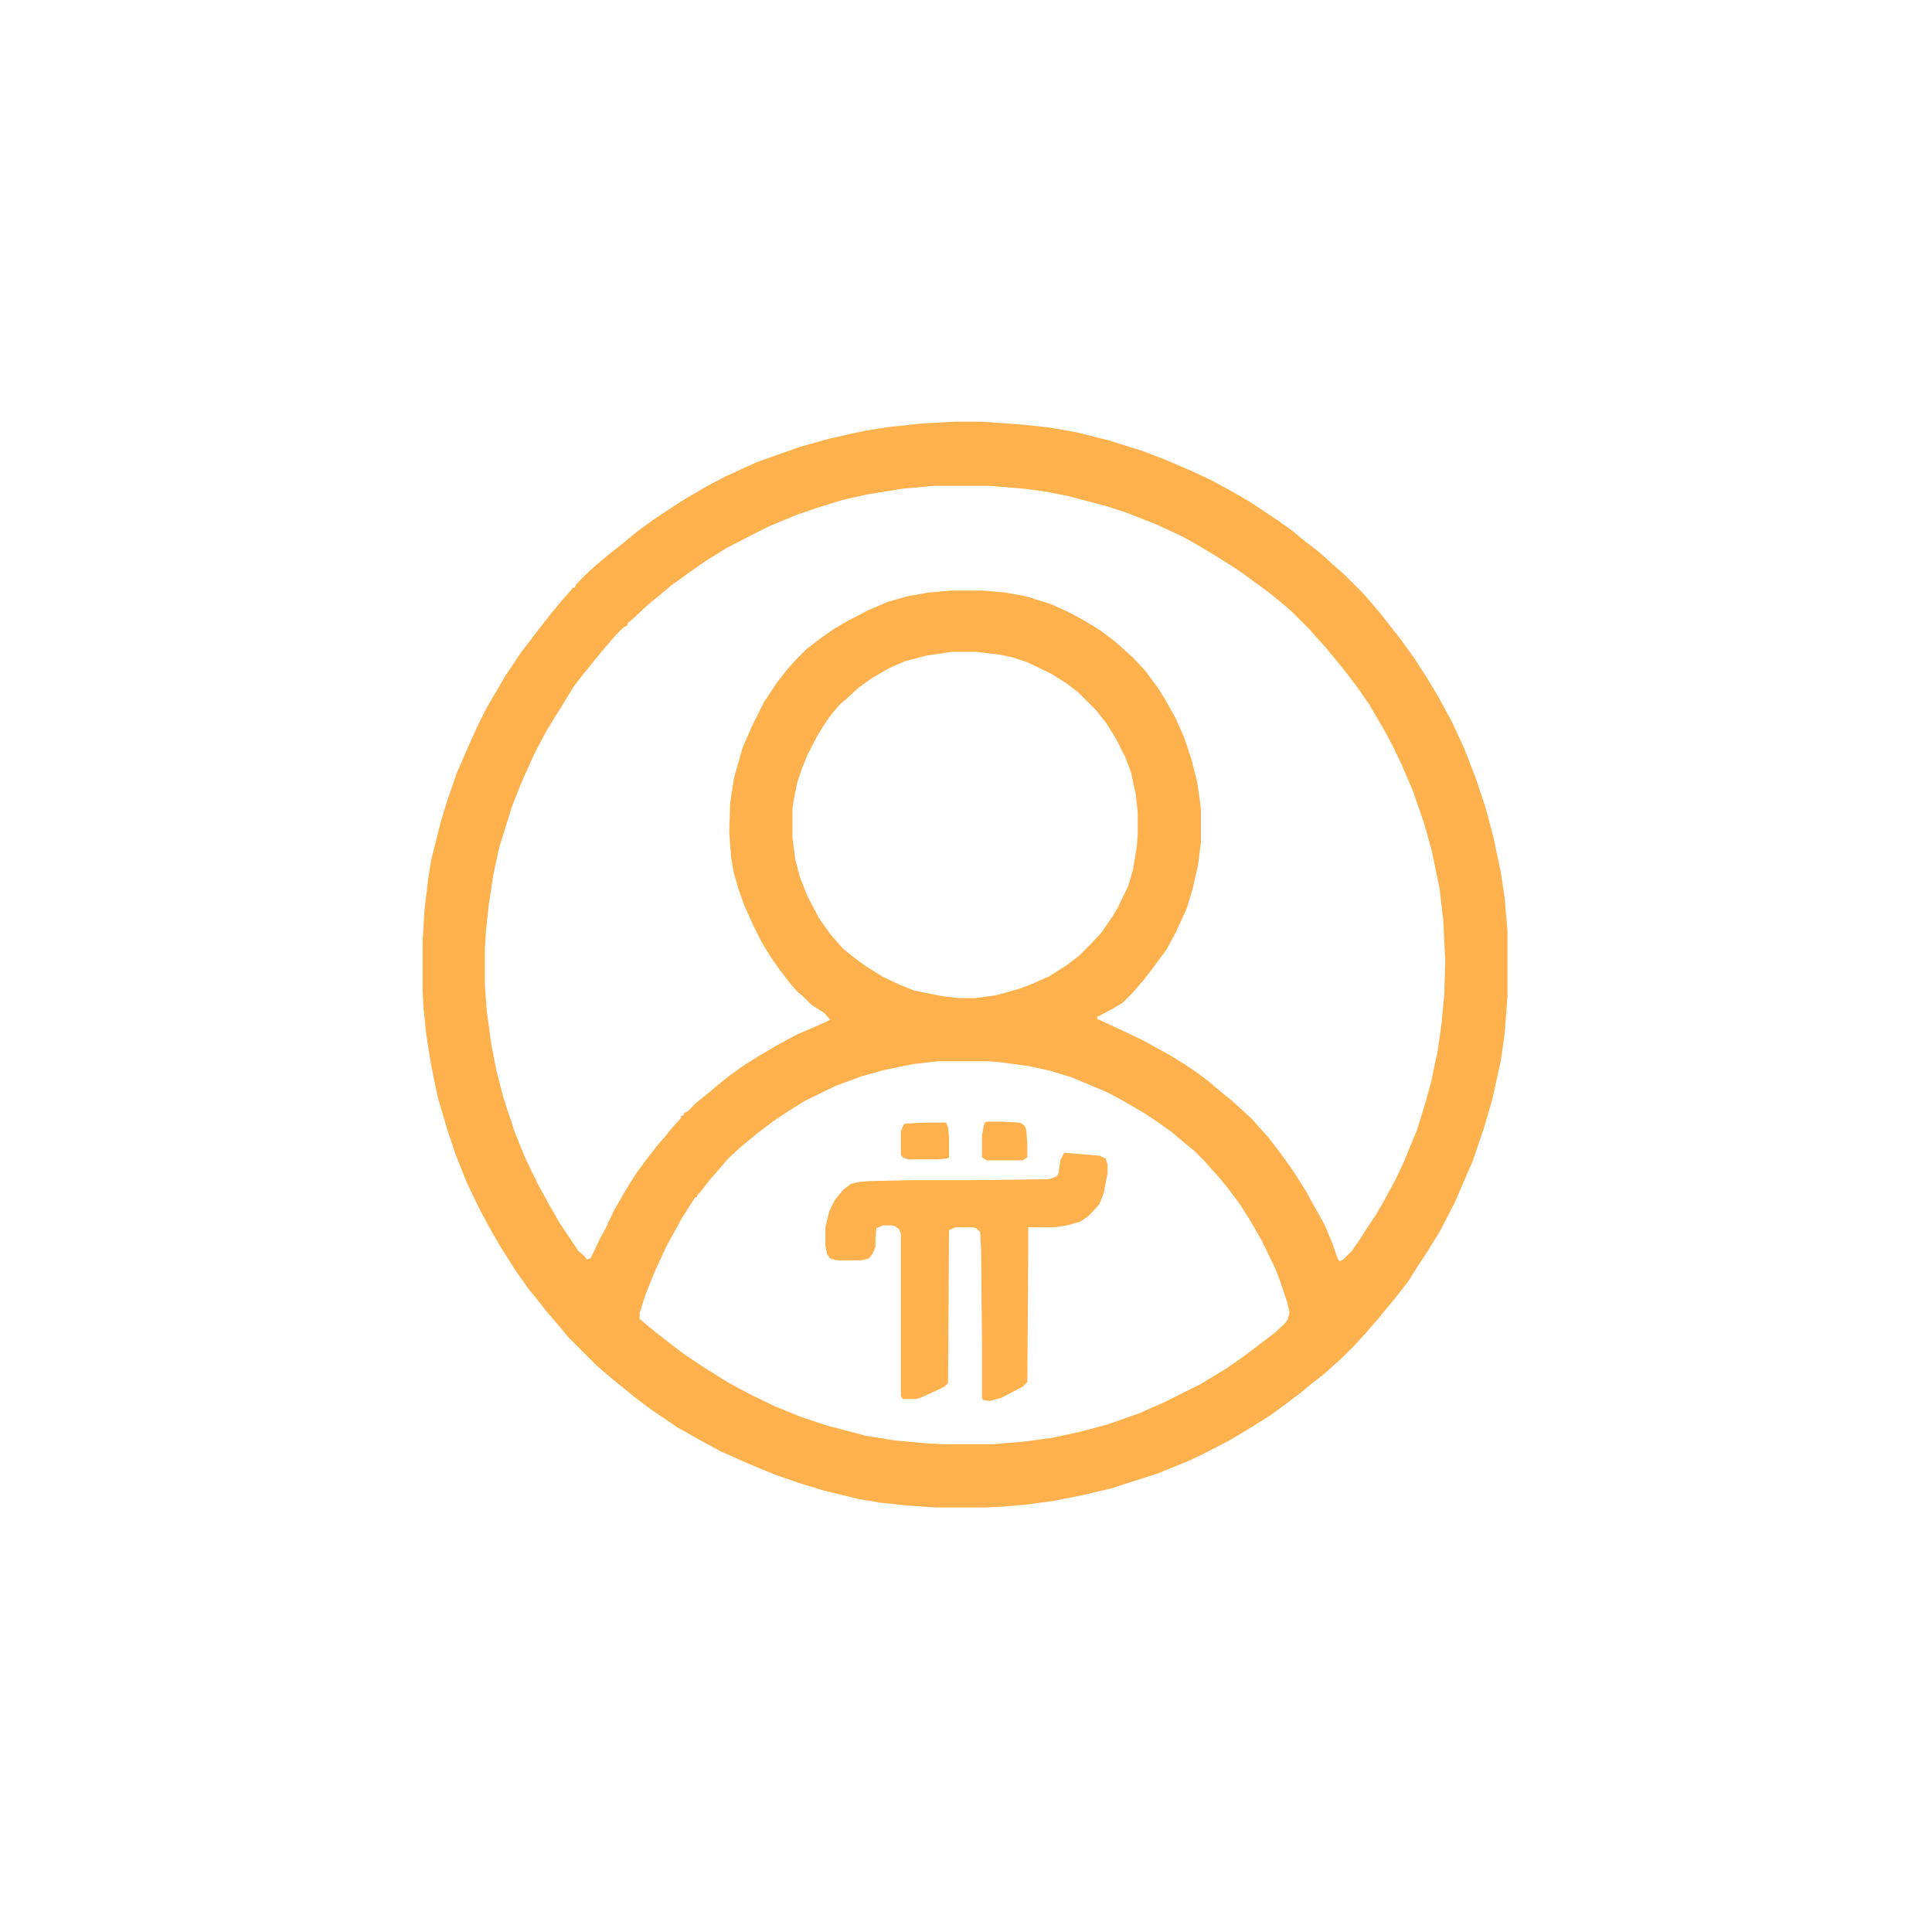 <?xml version="1.0" encoding="UTF-8"?>
<svg version="1.1" viewBox="0 0 2048 2048" width="1280" height="1280" xmlns="http://www.w3.org/2000/svg">
  <path
    transform="translate(1012,447)"
    d="m0 0h28l43 3 28 3 29 5 36 9 35 11 26 10 30 13 17 8 22 12 19 11 30 20 14 10 16 13 13 10 10 9 8 7 10 9 19 19 7 8 11 13 22 28 13 18 15 23 13 22 13 24 13 28 12 31 11 33 8 30 8 38 4 27 3 35v69l-3 40-4 28-9 41-9 31-12 35-19 44-15 29-14 23-10 15-10 16-14 18-10 12-9 11-13 15-12 13-14 14-8 7-10 9-13 10-12 10-16 12-15 11-19 12-25 15-27 14-17 8-32 13-50 16-30 7-30 6-30 4-23 2-20 1h-51l-31-2-28-3-24-4-37-9-26-8-26-9-29-12-29-13-22-12-23-13-28-19-16-12-16-13-11-9-14-12-31-31-9-11-13-15-11-14-9-11-14-20-14-22-10-17-13-24-14-29-12-30-9-27-10-34-7-34-5-31-3-29-1-17v-54l2-34 4-33 3-19 10-40 7-23 10-29 13-30 9-20 10-20 20-34 16-24 13-17 10-13 7-9 14-17 9-10 2-3h2l2-4 13-13 8-7 13-11 14-11 17-14 18-13 15-10 17-11 24-14 19-10 33-15 45-16 32-9 36-8 24-4 37-4zm-22 68-33 3-37 6-27 6-29 9-20 7-29 12-16 8-29 15-21 13-20 14-18 13-13 11-10 8-15 14-8 7v2l-4 2-8 8-7 8-11 13-8 10-9 11-10 13-11 18-10 16-9 15-12 23-13 29-10 25-14 45-6 28-5 33-3 28-1 18v38l2 28 5 36 5 26 8 31 12 36 11 27 12 25 12 22 12 21 20 30 6 5 3 4 4-1 10-21 5-9 10-21 8-14 7-12 9-14 8-11 14-18 7-8 8-10 10-11v-2l3-1v-2l4-2 9-9 10-8 12-10 11-9 15-11 19-12 17-10 22-12 30-13 6-3-6-7-14-9-9-9-6-5-7-8-13-17-9-13-9-15-8-16-10-22-6-17-5-17-3-17-2-27 1-31 4-26 9-32 10-23 13-26 14-21 11-14 9-10 11-11 17-13 10-7 15-9 23-12 21-9 21-6 23-4 23-2h33l24 2 22 4 26 8 18 8 17 9 18 11 16 12 11 10 8 7 13 14 14 19 8 13 10 18 9 20 8 24 6 24 3 20 1 10v34l-3 24-6 26-6 20-11 24-10 19-14 19-10 13-12 14-11 11-10 6-17 9v2l26 12 23 11 29 16 16 10 12 8 13 10 13 11 10 8 10 9 12 11 7 8 10 11 13 17 13 18 14 22 11 20 9 16 8 19 6 17 2 3 4-2 9-9 9-13 7-11 10-15 8-14 12-22 9-19 14-34 9-29 6-22 7-33 4-28 3-32 1-35-2-43-4-34-8-39-8-29-12-35-12-28-8-17-10-19-17-29-14-20-10-13-8-10-14-17-10-11-7-8-19-19-8-7-16-13-19-14-14-10-22-14-20-12-16-9-28-13-33-13-22-7-38-10-25-5-23-3-36-3zm19 176-27 4-23 6-16 7-19 11-14 10-14 13-5 4-7 8-7 9-10 16-11 21-6 15-5 15-4 20-1 8v30l3 23 5 19 8 20 12 23 12 17 13 15 11 9 12 9 19 12 19 9 15 6 30 6 17 2h18l22-3 25-7 13-5 18-8 19-12 13-10 13-13 11-12 11-16 6-10 11-23 5-17 4-24 1-13v-24l-2-19-5-23-6-16-10-20-10-16-11-14-19-19-13-10-16-10-25-12-15-5-14-3-25-3zm-15 434-26 3-30 6-25 7-27 10-33 16-19 12-15 10-17 13-17 14-13 12-12 14-7 8-11 14-3 3v2h-2l-14 22-16 29-13 28-10 25-6 19v6l7 6 11 9 18 14 12 9 21 14 24 15 24 13 27 13 27 11 27 9 42 11 31 5 33 3 19 1h51l35-3 29-4 28-6 30-8 34-12 27-12 38-19 28-17 17-12 16-12 17-13 10-9 4-5 2-8-3-12-7-21-5-13-14-29-12-21-12-19-12-16-9-11-9-10-7-8-11-11-11-9-13-11-14-10-15-10-24-14-15-8-38-16-23-7-23-5-30-4-13-1z"
    fill="#FEB14C"
  />
  <path
    transform="translate(1128,1222)"
    d="m0 0 37 3 7 3 2 6v10l-4 21-5 12-11 12-9 6-14 4-14 2h-27v26l-1 138-5 5-23 12-12 3-7-1-1-2v-56l-1-101-1-19-4-4-4-1h-18l-7 3-1 162-4 4-17 8-9 4-4 1h-14l-2-3v-172l-2-5-4-3-3-1h-10l-7 3-1 10v10l-3 7-4 5-8 2h-26l-7-2-3-4-2-9v-20l4-17 6-12 9-11 8-6 8-2 11-1 48-1h63l80-1 8-3 2-3 2-14z"
    fill="#FEB14C"
  />
  <path transform="translate(982,1190)" d="m0 0h21l2 5 1 11v21l-2 1-10 1h-31l-6-2-2-3v-25l3-7 2-1z" fill="#FEB14C" />
  <path transform="translate(1046,1189)" d="m0 0h17l18 1 5 3 2 5 1 15v14l-5 3h-38l-5-3v-24l2-10 1-3z" fill="#FEB14C" />
</svg>
